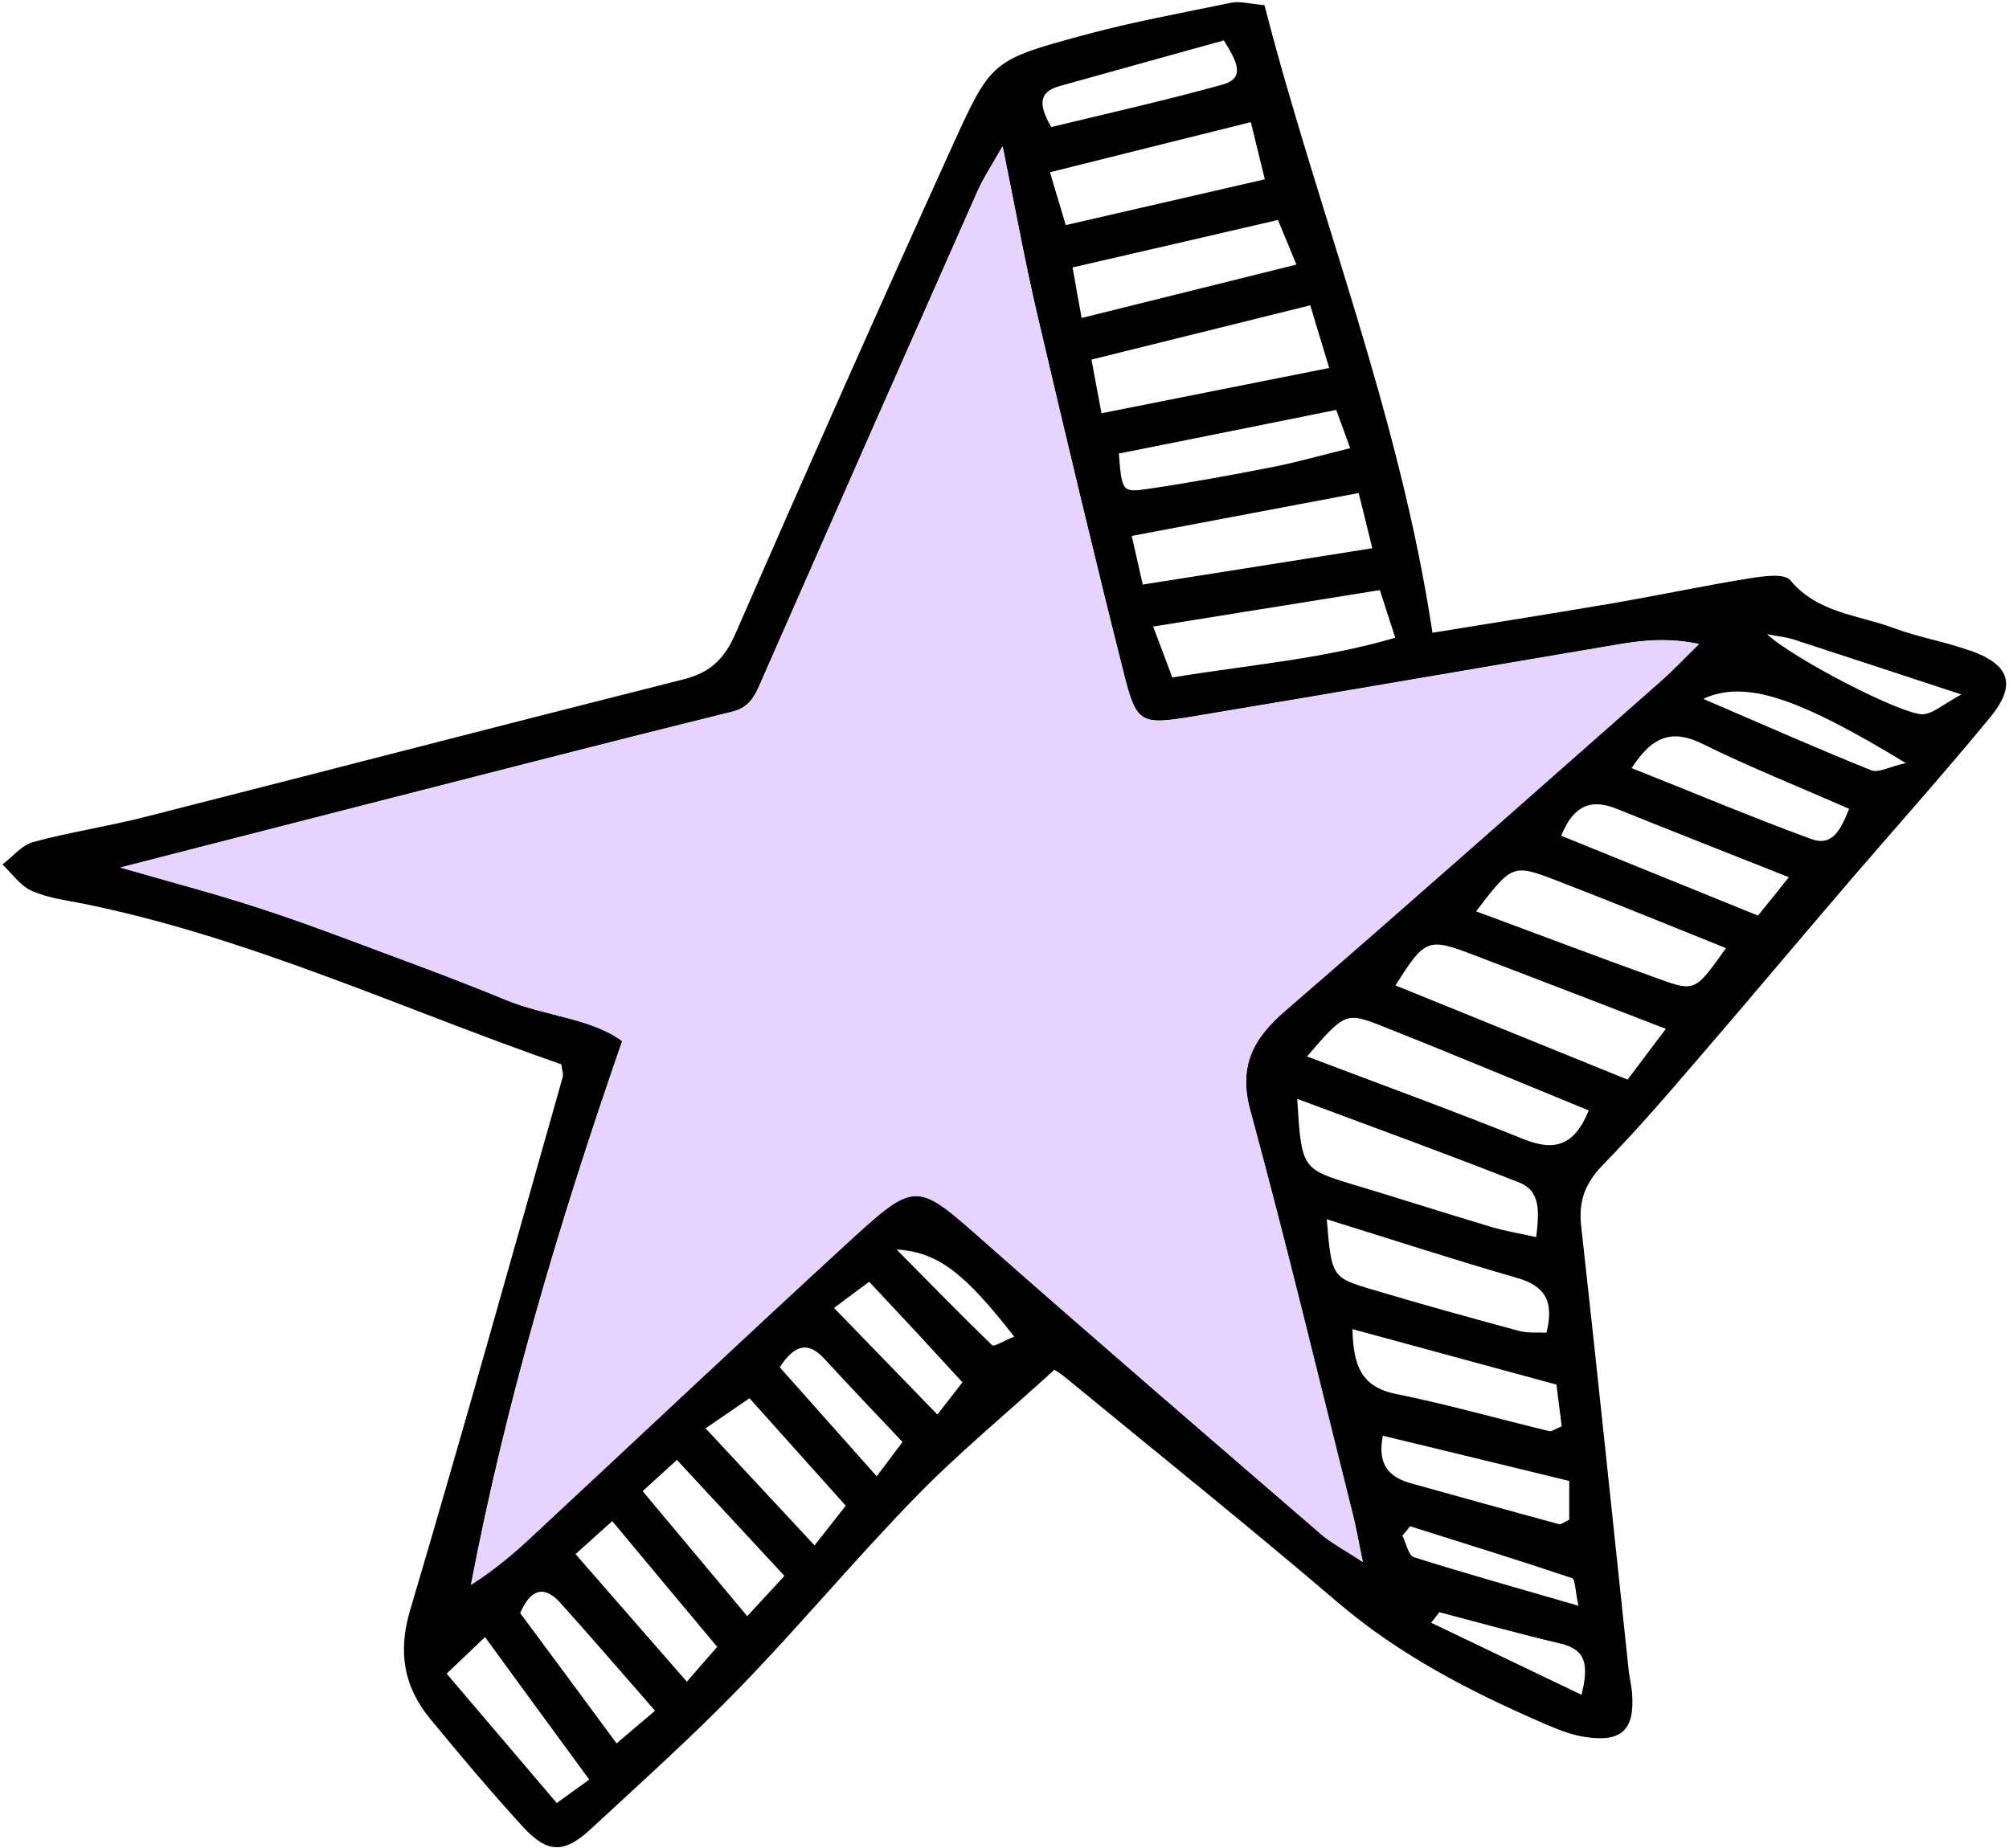 <svg width="551" height="507" viewBox="0 0 551 507" fill="none" xmlns="http://www.w3.org/2000/svg">
<path d="M540.245 178.457C533.424 175.997 526.177 174.817 519.389 172.292C509.682 168.652 498.533 168.226 490.99 159.142C489.384 157.207 483.645 158.06 479.972 158.617C467.576 160.618 455.279 163.241 442.916 165.373C426.88 168.127 410.779 170.652 392.874 173.571C383.823 113.429 361.492 58.435 346.8 1.408C342.603 1.048 340.078 0.293 337.848 0.72C324.173 3.54 310.433 6.032 296.955 9.705C272.131 16.493 271.836 16.624 261.244 39.94C241.076 84.407 221.269 129.005 201.725 173.768C198.741 180.687 194.805 184.491 187.558 186.327C138.369 198.723 89.278 211.512 40.122 224.006C29.858 226.662 19.265 228.204 9.067 230.991C5.952 231.844 3.459 235.025 0.672 237.123C3.295 239.616 5.558 242.96 8.641 244.338C12.969 246.272 17.921 246.928 22.676 247.847C68.389 257.094 110.528 276.868 153.946 291.953C154.142 293.593 154.569 294.609 154.339 295.429C140.501 344.225 126.892 393.086 112.463 441.751C109.085 453.228 110.757 462.672 117.939 471.428C126.236 481.528 134.663 491.53 143.452 501.138C150.109 508.386 154.7 508.484 161.914 501.827C175.753 489.005 189.821 476.413 202.938 462.869C219.433 445.85 234.583 427.617 251.111 410.663C262.883 398.562 276.001 387.774 289.183 375.739C289.511 375.903 290.659 376.624 291.708 377.444C316.729 398.038 342.045 418.304 366.673 439.357C383.823 454.048 403.434 464.115 423.831 472.937C427.372 474.445 431.045 475.954 434.849 476.478C444.753 477.987 448.327 474.511 447.638 464.673C447.474 462.246 446.818 459.885 446.622 457.524C442.326 417.123 438.161 376.722 433.669 336.387C432.882 329.501 434.718 324.615 439.571 319.597C449.016 309.923 457.837 299.627 466.658 289.362C479.611 274.343 492.302 259.16 505.19 244.141C518.7 228.335 532.604 212.857 545.82 196.788C553.166 187.836 551.264 182.326 540.311 178.424L540.245 178.457ZM382.643 174.948C362.738 180.785 342.767 182.359 321.517 185.835C320.009 181.769 318.467 177.637 316.27 171.866C337.52 168.455 357.196 165.274 378.445 161.864C379.954 166.586 381.102 170.128 382.676 174.948H382.643ZM376.379 150.386C354.638 153.83 334.405 157.043 313.417 160.355C312.368 155.666 311.548 152.091 310.4 147.009C331.289 143.073 351.358 139.27 372.641 135.236C373.854 140.188 374.937 144.516 376.379 150.386ZM370.313 122.939C362.541 124.841 355.72 126.808 348.801 128.153C337.487 130.383 326.108 132.449 314.729 134.121C307.744 135.138 307.711 134.81 306.859 124.414C326.403 120.512 346.046 116.577 366.476 112.445C367.722 115.855 368.804 118.741 370.313 122.939ZM364.574 100.935C343.259 105.165 323.255 109.166 302.104 113.363C301.087 107.854 300.333 103.886 299.349 98.639C319.615 93.622 338.93 88.834 359.36 83.751C361.131 89.588 362.574 94.409 364.541 100.902L364.574 100.935ZM355.589 72.569C335.749 77.52 317.156 82.112 296.66 87.227C295.643 81.751 295.02 78.177 294.168 73.356C313.024 69.027 331.158 64.83 350.506 60.337C352.047 64.043 353.556 67.715 355.556 72.569H355.589ZM343.062 33.513C344.505 39.415 345.521 43.514 346.899 49.188C328.436 53.451 310.794 57.484 292.299 61.747C290.79 56.763 289.61 52.762 287.97 47.253C306.465 42.629 324.009 38.235 343.029 33.513H343.062ZM290.626 23.609C305.449 19.444 320.238 15.378 335.651 11.082C339.192 16.755 341.717 21.379 335.356 23.183C319.746 27.544 303.907 31.053 288.331 34.857C284.887 28.889 284.691 25.249 290.626 23.609ZM152.7 494.58C142.239 482.283 132.729 471.133 122.497 459.098C126.236 455.524 129.121 452.802 133.024 449.064C142.468 462.017 151.125 473.855 161.619 488.153C158.832 490.153 156.372 491.956 152.7 494.58ZM169.129 478.249C160.045 465.919 151.289 454.114 142.665 442.472C145.682 435.586 149.42 434.897 153.782 439.783C162.144 449.063 170.309 458.606 179.655 469.264C175.523 472.773 173.031 474.871 169.096 478.249H169.129ZM188.378 461.295C178.016 449.424 168.276 438.275 157.848 426.305C161.16 423.321 164.144 420.632 167.915 417.254C177.852 429.158 187.001 440.176 196.707 451.752C193.723 455.13 191.395 457.852 188.378 461.295ZM204.971 443.357C195.199 431.683 185.984 420.665 176.245 409.023C179.524 406.039 182.246 403.613 185.656 400.465C195.724 411.352 205.168 421.517 215.137 432.273C211.792 435.913 208.906 439.062 204.939 443.325L204.971 443.357ZM223.401 423.911C213.366 413.155 204.315 403.416 193.527 391.807C197.593 388.987 200.938 386.724 205.562 383.543C214.022 392.988 222.581 402.563 231.96 413.024C229.271 416.434 226.811 419.583 223.401 423.911ZM240.453 404.957C231.074 394.398 222.352 384.593 213.858 375.05C217.99 368.721 221.663 367.901 226.155 372.787C232.976 380.231 239.961 387.511 247.536 395.546C245.438 398.333 243.536 400.825 240.453 404.957ZM257.079 388.003C247.897 378.526 239.109 369.475 228.746 358.785C232.058 356.292 234.682 354.325 238.387 351.603C242.847 356.391 247.012 360.785 251.176 365.278C255.341 369.803 259.506 374.328 263.966 379.182C261.736 382.068 260.03 384.232 257.079 388.036V388.003ZM272.131 369.016C263.802 360.982 255.702 352.652 245.897 342.749C257.243 343.405 264.654 349.308 278.165 366.655C275.181 367.836 272.656 369.508 272.131 369.016ZM362.082 420.632C331.322 394.07 300.562 367.606 270.098 340.716C251.275 324.09 251.308 323.565 232.517 340.782C203.66 367.278 175.163 394.168 146.469 420.862C141.222 425.78 135.778 430.47 129.154 434.667C138.73 384.757 152.995 336.354 170.637 285.558C162.046 279.229 149.551 278.737 138.664 274.245C127.515 269.621 116.168 265.391 104.855 261.193C93.541 256.963 82.228 252.667 70.75 248.962C59.338 245.223 47.697 242.173 33.006 237.943C59.699 231.09 83.212 225.056 106.691 219.055C138.041 211.053 169.391 202.953 200.774 195.214C205.988 193.935 207.267 190.295 209.038 186.229C228.681 141.532 248.389 96.868 268.163 52.237C269.639 48.925 271.705 45.843 274.951 40.104C278.427 57.156 281.018 71.552 284.33 85.751C292.036 118.676 299.841 151.567 308.105 184.36C311.646 198.493 312.663 198.92 327.321 196.493C366.41 190 405.467 183.212 444.556 176.621C451.114 175.538 457.771 174.948 465.937 176.621C462.362 180.097 458.919 183.769 455.148 187.081C421.01 217.153 387.004 247.355 352.605 277.098C343.685 284.771 339.52 292.281 342.898 304.709C352.9 341.569 361.787 378.69 371.067 415.746C371.887 418.96 372.412 422.272 373.723 428.437C368.476 424.961 364.935 423.157 362.049 420.632H362.082ZM421.306 339.339C416.944 338.355 412.878 337.732 408.976 336.551C396.481 332.813 384.053 328.812 371.592 325.074C356.999 320.647 356.966 320.712 355.786 301.43C376.97 309.333 396.875 316.548 416.616 324.352C422.716 326.746 422.093 332.616 421.338 339.371L421.306 339.339ZM424.126 365.573C421.765 365.442 419.076 365.737 416.616 365.081C403.171 361.441 389.726 357.735 376.379 353.735C365.197 350.423 365.23 350.259 363.885 334.453C382.348 340.191 399.17 345.668 416.223 350.587C423.831 352.784 426.29 357.112 424.126 365.606V365.573ZM370.936 364.589C389.89 369.738 407.795 374.624 426.88 379.805C427.34 383.51 427.864 387.511 428.323 391.25C426.487 392.004 425.536 392.758 424.847 392.561C410.845 389.184 396.973 385.216 382.84 382.363C373.166 380.395 371.165 374.394 370.936 364.556V364.589ZM379.298 393.84C395.891 397.841 412.386 401.842 430.389 406.236V416.861C429.11 417.451 428.192 418.238 427.536 418.074C414.058 414.434 400.581 410.663 387.136 406.925C381.364 405.318 377.626 402.203 379.265 393.873L379.298 393.84ZM384.611 421.288C385.332 420.402 386.021 419.55 386.742 418.665C401.597 423.354 416.419 427.945 431.176 432.896C432.029 433.159 431.963 436.012 432.914 440.472C416.518 435.717 402.056 431.65 387.791 427.158C386.283 426.666 385.66 423.321 384.643 421.288H384.611ZM433.767 464.902C419.371 457.983 405.959 451.556 392.513 445.128C393.301 444.145 394.022 443.226 394.776 442.243C405.86 445.161 416.944 448.244 428.061 450.867C435.079 452.54 435.734 456.737 433.767 464.902ZM417.895 312.481C398.646 304.742 379.101 297.626 358.475 289.789C368.936 277.688 369.034 277.458 379.692 281.722C398.416 289.133 416.944 296.905 435.735 304.611C431.701 314.514 426.159 315.793 417.895 312.481ZM446.392 296.151C424.421 287.231 403.63 278.803 382.741 270.31C390.808 257.488 391.595 257.16 404.089 261.915C421.076 268.375 438.03 274.934 456.886 282.214C453.475 286.739 450.557 290.641 446.392 296.151ZM455.213 268.604C438.489 262.603 421.896 256.307 404.844 249.978C414.681 237.156 414.878 236.927 426.618 241.419C441.9 247.289 457.05 253.52 473.381 260.078C465.018 271.818 464.92 272.08 455.213 268.604ZM482.169 251.159C463.936 243.78 446.589 236.697 428.192 229.253C431.504 221.022 436.292 218.956 443.441 221.875C458.624 228.007 473.873 233.975 490.63 240.632C487.383 244.698 484.858 247.781 482.136 251.191L482.169 251.159ZM496.729 230.139C480.267 224.105 464.1 217.284 447.507 210.692C453.311 201.674 458.853 200.035 466.986 204.068C479.874 210.43 493.22 215.742 507.157 221.875C504.862 227.482 502.665 232.336 496.729 230.139ZM513.191 211.283C498.5 205.38 484.071 198.985 467.15 191.705C478.66 186.36 493.253 191.41 522.701 209.315C518.143 210.332 515.159 212.102 513.191 211.283ZM527.522 195.936C522.012 196.296 491.876 180.72 484.629 173.964C488.138 174.62 489.875 174.784 491.515 175.276C505.977 179.998 520.438 184.72 537.917 190.492C532.67 193.378 530.178 195.739 527.522 195.903V195.936Z" fill="black"/>
<path d="M342.996 304.775C352.998 341.635 361.885 378.756 371.165 415.812C371.985 419.026 372.509 422.338 373.821 428.503C368.574 425.027 365.033 423.223 362.147 420.698C331.387 394.136 300.628 367.672 270.163 340.782C251.34 324.156 251.373 323.631 232.582 340.847C203.725 367.344 175.228 394.234 146.534 420.928C141.287 425.846 135.844 430.536 129.219 434.733C138.795 384.822 153.06 336.42 170.702 285.624C162.111 279.295 149.617 278.803 138.729 274.311C127.58 269.687 116.233 265.457 104.92 261.259C93.606 257.029 82.293 252.733 70.815 249.028C59.403 245.289 47.762 242.239 33.071 238.009C59.764 231.155 83.277 225.121 106.756 219.12C138.106 211.119 169.456 203.019 200.839 195.28C206.053 194.001 207.332 190.361 209.103 186.295C228.746 141.598 248.454 96.934 268.228 52.303C269.704 48.991 271.77 45.909 275.016 40.17C278.492 57.222 281.083 71.618 284.395 85.817C292.102 118.742 299.906 151.633 308.17 184.426C311.712 198.559 312.728 198.986 327.387 196.559C366.476 190.066 405.532 183.278 444.621 176.686C451.18 175.604 457.836 175.014 466.002 176.686C462.427 180.162 458.984 183.835 455.213 187.147C421.076 217.218 387.069 247.421 352.67 277.164C343.75 284.837 339.585 292.347 342.963 304.775H342.996Z" fill="#E7D3FF"/>
</svg>
